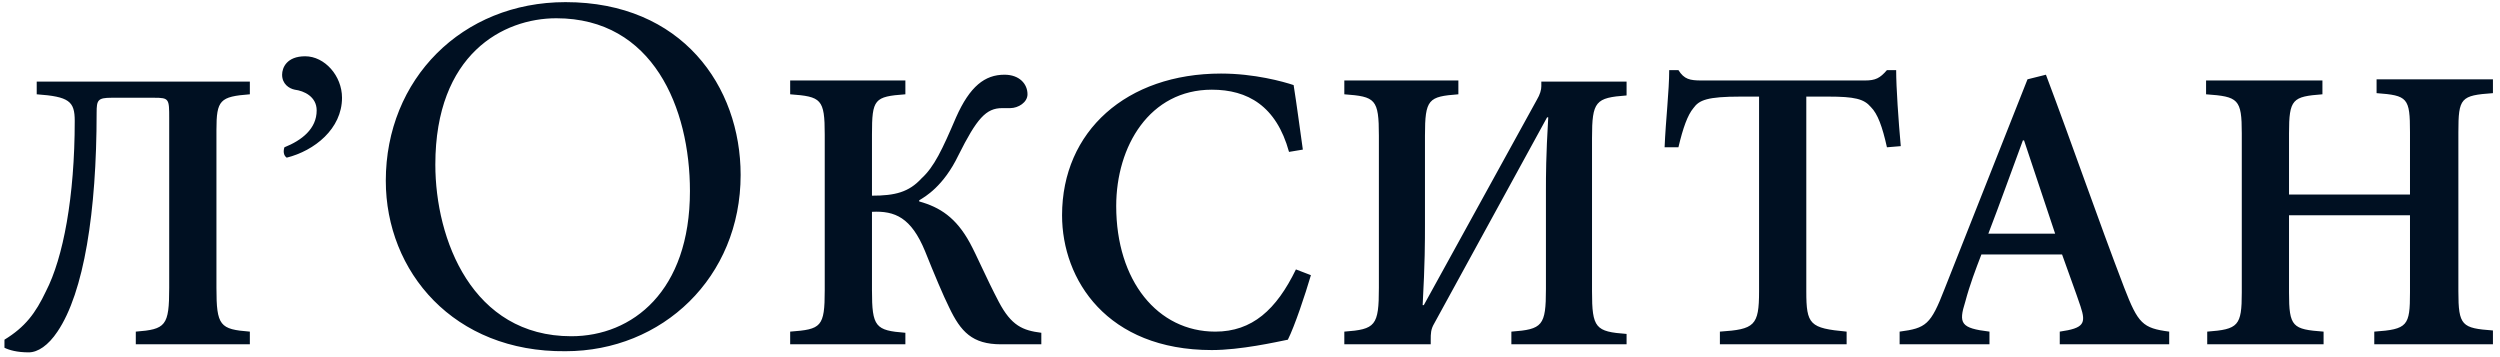 <svg width="217" height="31" viewBox="0 0 217 31" fill="none" xmlns="http://www.w3.org/2000/svg">
<path d="M33.487 15.685C33.487 6.885 40.087 0.185 49.087 0.185C59.187 0.185 64.287 7.485 64.287 15.185C64.287 24.085 57.487 30.485 49.087 30.485C39.387 30.585 33.487 23.585 33.487 15.685ZM59.887 16.585C59.887 9.385 56.687 1.585 48.287 1.585C43.687 1.585 37.787 4.685 37.787 14.285C37.787 20.785 40.987 29.185 49.587 29.185C54.887 29.185 59.887 25.285 59.887 16.585ZM11.787 29.885V28.785C14.387 28.585 14.687 28.285 14.687 24.985V10.285C14.687 8.585 14.687 8.485 13.387 8.485H9.687C8.487 8.485 8.387 8.685 8.387 9.785C8.387 18.385 7.287 25.385 4.987 28.785C4.187 29.985 3.287 30.585 2.487 30.585C1.487 30.585 0.787 30.385 0.387 30.185V29.485C2.187 28.385 3.087 27.185 3.987 25.285C5.487 22.385 6.487 17.085 6.487 10.485C6.487 8.785 5.987 8.385 3.187 8.185V7.085H21.687V8.185C19.087 8.385 18.787 8.685 18.787 11.285V24.985C18.787 28.285 19.087 28.585 21.687 28.785V29.885H11.787ZM86.887 29.885C84.387 29.885 83.387 28.785 82.387 26.685C81.887 25.685 81.087 23.785 80.287 21.785C79.087 18.885 77.687 18.285 75.687 18.385V25.185C75.687 28.385 75.987 28.685 78.587 28.885V29.885H68.587V28.785C71.287 28.585 71.587 28.385 71.587 25.185V11.685C71.587 8.585 71.287 8.385 68.587 8.185V6.985H78.587V8.185C75.887 8.385 75.687 8.585 75.687 11.685V16.985C77.687 16.985 78.887 16.685 79.987 15.485C81.087 14.485 81.787 12.985 82.987 10.185C84.187 7.485 85.487 6.485 87.187 6.485C88.487 6.485 89.187 7.285 89.187 8.185C89.187 8.885 88.387 9.385 87.687 9.385H86.987C85.587 9.385 84.787 10.285 83.187 13.485C81.887 16.185 80.287 17.085 79.787 17.385V17.485C81.587 17.985 82.987 18.885 84.187 21.085C84.787 22.185 85.587 24.085 86.687 26.185C87.787 28.285 88.787 28.685 90.387 28.885V29.885H86.887ZM113.787 23.885C113.287 25.585 112.387 28.285 111.787 29.485C110.787 29.685 107.687 30.385 105.187 30.385C96.087 30.385 92.187 24.285 92.187 18.685C92.187 11.385 97.787 6.385 105.987 6.385C108.887 6.385 111.387 7.085 112.287 7.385C112.587 9.285 112.787 10.885 113.087 12.985L111.887 13.185C110.787 9.185 108.287 7.785 105.187 7.785C99.787 7.785 96.887 12.685 96.887 17.885C96.887 24.385 100.487 28.785 105.487 28.785C108.687 28.785 110.787 26.885 112.487 23.385L113.787 23.885ZM131.187 29.885V28.785C133.887 28.585 134.187 28.285 134.187 25.085V16.485C134.187 15.285 134.187 13.585 134.387 10.185H134.287L124.487 28.085C124.187 28.585 124.187 28.985 124.187 29.485V29.885H116.687V28.785C119.387 28.585 119.687 28.285 119.687 24.985V11.785C119.687 8.585 119.387 8.385 116.687 8.185V6.985H126.587V8.185C123.987 8.385 123.687 8.585 123.687 11.785V19.485C123.687 20.985 123.687 22.785 123.487 26.485H123.587L133.387 8.685C133.687 8.185 133.787 7.785 133.787 7.485V7.085H141.187V8.285C138.487 8.485 138.187 8.785 138.187 11.985V25.285C138.187 28.485 138.487 28.785 141.187 28.985V29.885H131.187ZM163.787 12.785C163.387 10.985 162.987 9.885 162.387 9.285C161.787 8.585 160.987 8.385 158.687 8.385H156.787V25.285C156.787 28.185 157.087 28.485 160.287 28.785V29.885H149.287V28.785C152.287 28.585 152.687 28.285 152.687 25.285V8.385H151.087C148.187 8.385 147.487 8.685 146.987 9.385C146.487 9.985 146.087 11.085 145.687 12.785H144.487C144.587 10.385 144.887 7.885 144.887 6.085H145.687C146.187 6.885 146.687 6.985 147.687 6.985H161.887C162.787 6.985 163.187 6.785 163.787 6.085H164.587C164.587 7.585 164.787 10.485 164.987 12.685L163.787 12.785ZM178.787 29.885V28.785C180.887 28.485 181.087 28.085 180.587 26.585C180.187 25.385 179.587 23.785 178.987 22.085H171.987C171.487 23.385 170.987 24.685 170.587 26.185C169.987 28.085 170.187 28.485 172.687 28.785V29.885H164.887V28.785C167.187 28.485 167.587 28.185 168.787 25.085L175.987 6.885L177.587 6.485C179.887 12.585 182.087 18.985 184.387 24.985C185.587 28.085 185.987 28.485 188.287 28.785V29.885H178.787ZM175.687 12.185H175.587C174.587 14.885 173.587 17.685 172.587 20.285H178.387L175.687 12.185ZM216.387 8.085C213.587 8.285 213.387 8.485 213.387 11.485V25.285C213.387 28.285 213.687 28.485 216.387 28.685V29.885H206.087V28.785C208.987 28.585 209.187 28.285 209.187 25.385V18.685H198.687V25.385C198.687 28.385 198.987 28.585 201.687 28.785V29.885H191.587V28.785C194.287 28.585 194.587 28.285 194.587 25.385V11.585C194.587 8.585 194.287 8.385 191.487 8.185V6.985H201.587V8.185C198.987 8.385 198.687 8.585 198.687 11.585V16.885H209.187V11.485C209.187 8.485 208.987 8.285 206.287 8.085V6.885H216.387V8.085ZM29.687 8.485C29.687 11.185 27.287 13.085 24.887 13.685C24.587 13.485 24.587 13.085 24.687 12.785C26.187 12.185 27.487 11.185 27.487 9.585C27.487 8.385 26.387 7.885 25.587 7.785C25.087 7.685 24.487 7.285 24.487 6.485C24.487 5.885 24.887 4.885 26.487 4.885C28.187 4.885 29.687 6.585 29.687 8.485Z" fill="#001022"/>
</svg>
